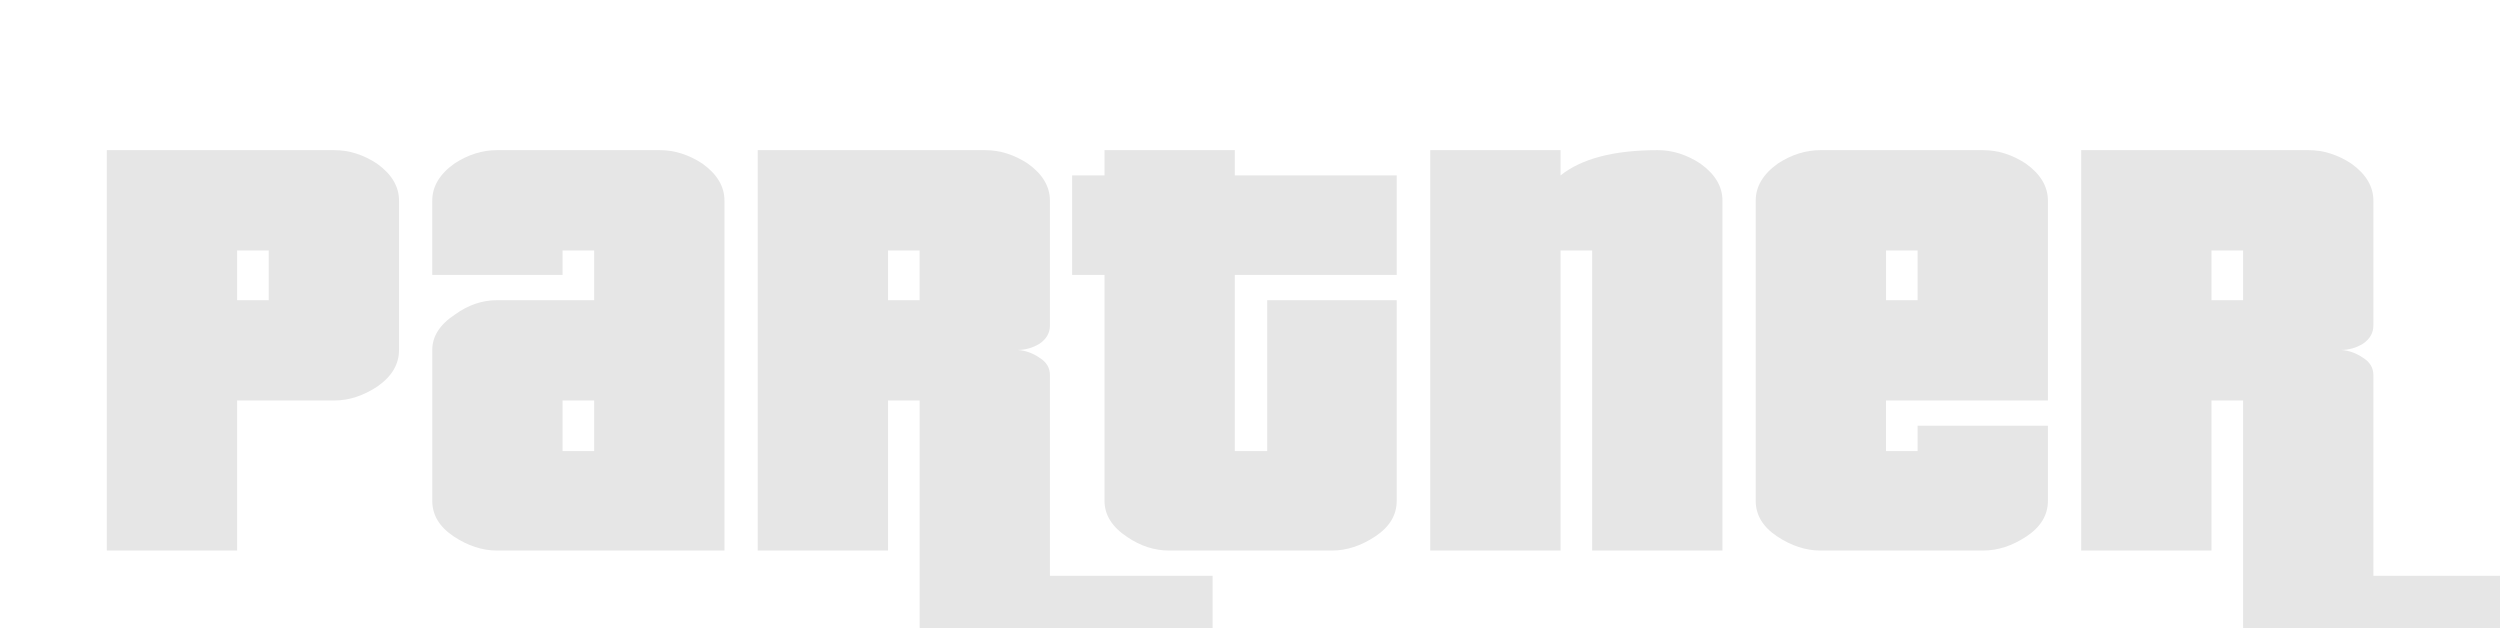 <?xml version="1.0" encoding="UTF-8" standalone="no"?>
<!-- Created with Inkscape (http://www.inkscape.org/) -->

<svg
   xmlns:dc="http://purl.org/dc/elements/1.1/"
   xmlns:cc="http://creativecommons.org/ns#"
   xmlns:rdf="http://www.w3.org/1999/02/22-rdf-syntax-ns#"
   xmlns:svg="http://www.w3.org/2000/svg"
   xmlns="http://www.w3.org/2000/svg"
   xmlns:sodipodi="http://sodipodi.sourceforge.net/DTD/sodipodi-0.dtd"
   xmlns:inkscape="http://www.inkscape.org/namespaces/inkscape"
   width="6.151mm"
   height="1.546mm"
   viewBox="0 0 21.794 5.478"
   id="svg2"
   version="1.1"
   inkscape:version="0.91 r13725"
   sodipodi:docname="GTA-Wiki-Startseite Partner.svg">
  <defs
     id="defs4">
    <filter
       style="color-interpolation-filters:sRGB"
       inkscape:label="Drop Shadow"
       id="filter4446">
      <feFlood
         flood-opacity="0.718"
         flood-color="rgb(0,0,0)"
         result="flood"
         id="feFlood4448" />
      <feComposite
         in="flood"
         in2="SourceGraphic"
         operator="in"
         result="composite1"
         id="feComposite4450" />
      <feGaussianBlur
         in="composite1"
         stdDeviation="1"
         result="blur"
         id="feGaussianBlur4452" />
      <feOffset
         dx="6"
         dy="6"
         result="offset"
         id="feOffset4454" />
      <feComposite
         in="SourceGraphic"
         in2="offset"
         operator="over"
         result="composite2"
         id="feComposite4456" />
    </filter>
  </defs>
  <sodipodi:namedview
     id="base"
     pagecolor="#ffffff"
     bordercolor="#666666"
     borderopacity="1.0"
     inkscape:pageopacity="0.0"
     inkscape:pageshadow="2"
     inkscape:zoom="15.839192"
     inkscape:cx="16.496163"
     inkscape:cy="12.008788"
     inkscape:document-units="px"
     inkscape:current-layer="layer1"
     showgrid="false"
     inkscape:window-width="1600"
     inkscape:window-height="837"
     inkscape:window-x="-8"
     inkscape:window-y="-8"
     inkscape:window-maximized="1"
     fit-margin-top="0"
     fit-margin-left="0"
     fit-margin-right="0"
     fit-margin-bottom="0" />
  <g
     inkscape:label="Ebene 1"
     inkscape:groupmode="layer"
     id="layer1"
     transform="translate(355.238,191.87)">
    <g
       transform="matrix(0.153,0,0,0.153,-322.395,-169.847)"
       style="font-style:normal;font-weight:normal;font-size:45px;line-height:125%;font-family:sans-serif;text-align:center;letter-spacing:0px;word-spacing:0px;text-anchor:middle;fill:#e6e6e6;fill-opacity:1;stroke:none;stroke-width:1px;stroke-linecap:butt;stroke-linejoin:miter;stroke-opacity:1;filter:url(#filter4446)"
       id="flowRoot4136">
      <path
         d="m -197.927,-130.001 q 0,1.215 -1.215,2.07 -1.215,0.81 -2.475,0.81 l -5.535,0 0,8.55 -7.425,0 0,-22.815 12.96,0 q 1.26,0 2.43,0.765 1.26,0.9 1.26,2.115 l 0,8.505 z m -7.425,-2.835 0,-2.835 -1.8,0 0,2.835 1.8,0 z"
         style="font-style:normal;font-variant:normal;font-weight:normal;font-stretch:normal;font-family:Pricedown;-inkscape-font-specification:Pricedown;text-align:center;text-anchor:middle;fill:#e6e6e6"
         id="path6187"
         inkscape:connector-curvature="0" />
      <path
         d="m -179.383,-118.571 -12.96,0 q -1.26,0 -2.475,-0.81 -1.215,-0.81 -1.215,-2.025 l 0,-8.595 q 0,-1.17 1.305,-2.025 1.125,-0.81 2.385,-0.81 l 5.535,0 0,-2.835 -1.8,0 0,1.395 -7.425,0 0,-4.23 q 0,-1.215 1.26,-2.115 1.17,-0.765 2.43,-0.765 l 9.27,0 q 1.26,0 2.43,0.765 1.26,0.9 1.26,2.115 l 0,19.935 z m -7.425,-5.67 0,-2.88 -1.8,0 0,2.88 1.8,0 z"
         style="font-style:normal;font-variant:normal;font-weight:normal;font-stretch:normal;font-family:Pricedown;-inkscape-font-specification:Pricedown;text-align:center;text-anchor:middle;fill:#e6e6e6"
         id="path6189"
         inkscape:connector-curvature="0" />
      <path
         d="m -151.568,-111.461 -12.96,0 q -1.26,0 -2.43,-0.765 -1.305,-0.855 -1.305,-2.07 l 0,-12.825 -1.8,0 0,8.55 -7.425,0 0,-22.815 12.96,0 q 1.26,0 2.43,0.765 1.26,0.9 1.26,2.115 l 0,7.11 q 0,0.63 -0.585,1.035 -0.585,0.36 -1.26,0.36 0.675,0.045 1.26,0.45 0.585,0.36 0.585,0.99 l 0,11.43 9.27,0 0,5.67 z m -16.695,-21.375 0,-2.835 -1.8,0 0,2.835 1.8,0 z"
         style="font-style:normal;font-variant:normal;font-weight:normal;font-stretch:normal;font-family:Pricedown;-inkscape-font-specification:Pricedown;text-align:center;text-anchor:middle;fill:#e6e6e6"
         id="path6191"
         inkscape:connector-curvature="0" />
      <path
         d="m -141.078,-121.406 q 0,1.215 -1.215,2.025 -1.215,0.81 -2.475,0.81 l -9.27,0 q -1.26,0 -2.385,-0.765 -1.305,-0.855 -1.305,-2.07 l 0,-12.87 -1.845,0 0,-5.67 1.845,0 0,-1.44 7.425,0 0,1.44 9.225,0 0,5.67 -9.225,0 0,10.035 1.845,0 0,-8.595 7.38,0 0,11.43 z"
         style="font-style:normal;font-variant:normal;font-weight:normal;font-stretch:normal;font-family:Pricedown;-inkscape-font-specification:Pricedown;text-align:center;text-anchor:middle;fill:#e6e6e6"
         id="path6193"
         inkscape:connector-curvature="0" />
      <path
         d="m -122.517,-118.571 -7.425,0 0,-17.1 -1.8,0 0,17.1 -7.425,0 0,-22.815 7.425,0 0,1.44 q 1.8,-1.44 5.535,-1.44 1.26,0 2.43,0.765 1.26,0.9 1.26,2.115 l 0,19.935 z"
         style="font-style:normal;font-variant:normal;font-weight:normal;font-stretch:normal;font-family:Pricedown;-inkscape-font-specification:Pricedown;text-align:center;text-anchor:middle;fill:#e6e6e6"
         id="path6195"
         inkscape:connector-curvature="0" />
      <path
         d="m -103.972,-121.406 q 0,1.215 -1.215,2.025 -1.215,0.81 -2.475,0.81 l -9.27,0 q -1.26,0 -2.475,-0.81 -1.215,-0.81 -1.215,-2.025 l 0,-17.1 q 0,-1.215 1.26,-2.115 1.17,-0.765 2.43,-0.765 l 9.27,0 q 1.26,0 2.43,0.765 1.26,0.9 1.26,2.115 l 0,11.385 -9.225,0 0,2.88 1.8,0 0,-1.44 7.425,0 0,4.275 z m -7.425,-11.43 0,-2.835 -1.8,0 0,2.835 1.8,0 z"
         style="font-style:normal;font-variant:normal;font-weight:normal;font-stretch:normal;font-family:Pricedown;-inkscape-font-specification:Pricedown;text-align:center;text-anchor:middle;fill:#e6e6e6"
         id="path6197"
         inkscape:connector-curvature="0" />
      <path
         d="m -76.157,-111.461 -12.96,0 q -1.26,0 -2.43,-0.765 -1.305,-0.855 -1.305,-2.07 l 0,-12.825 -1.8,0 0,8.55 -7.425,0 0,-22.815 12.96,0 q 1.26,0 2.43,0.765 1.26,0.9 1.26,2.115 l 0,7.11 q 0,0.63 -0.585,1.035 -0.585,0.36 -1.26,0.36 0.675,0.045 1.26,0.45 0.585,0.36 0.585,0.99 l 0,11.43 9.27,0 0,5.67 z m -16.695,-21.375 0,-2.835 -1.8,0 0,2.835 1.8,0 z"
         style="font-style:normal;font-variant:normal;font-weight:normal;font-stretch:normal;font-family:Pricedown;-inkscape-font-specification:Pricedown;text-align:center;text-anchor:middle;fill:#e6e6e6"
         id="path6199"
         inkscape:connector-curvature="0" />
    </g>
  </g>
</svg>
